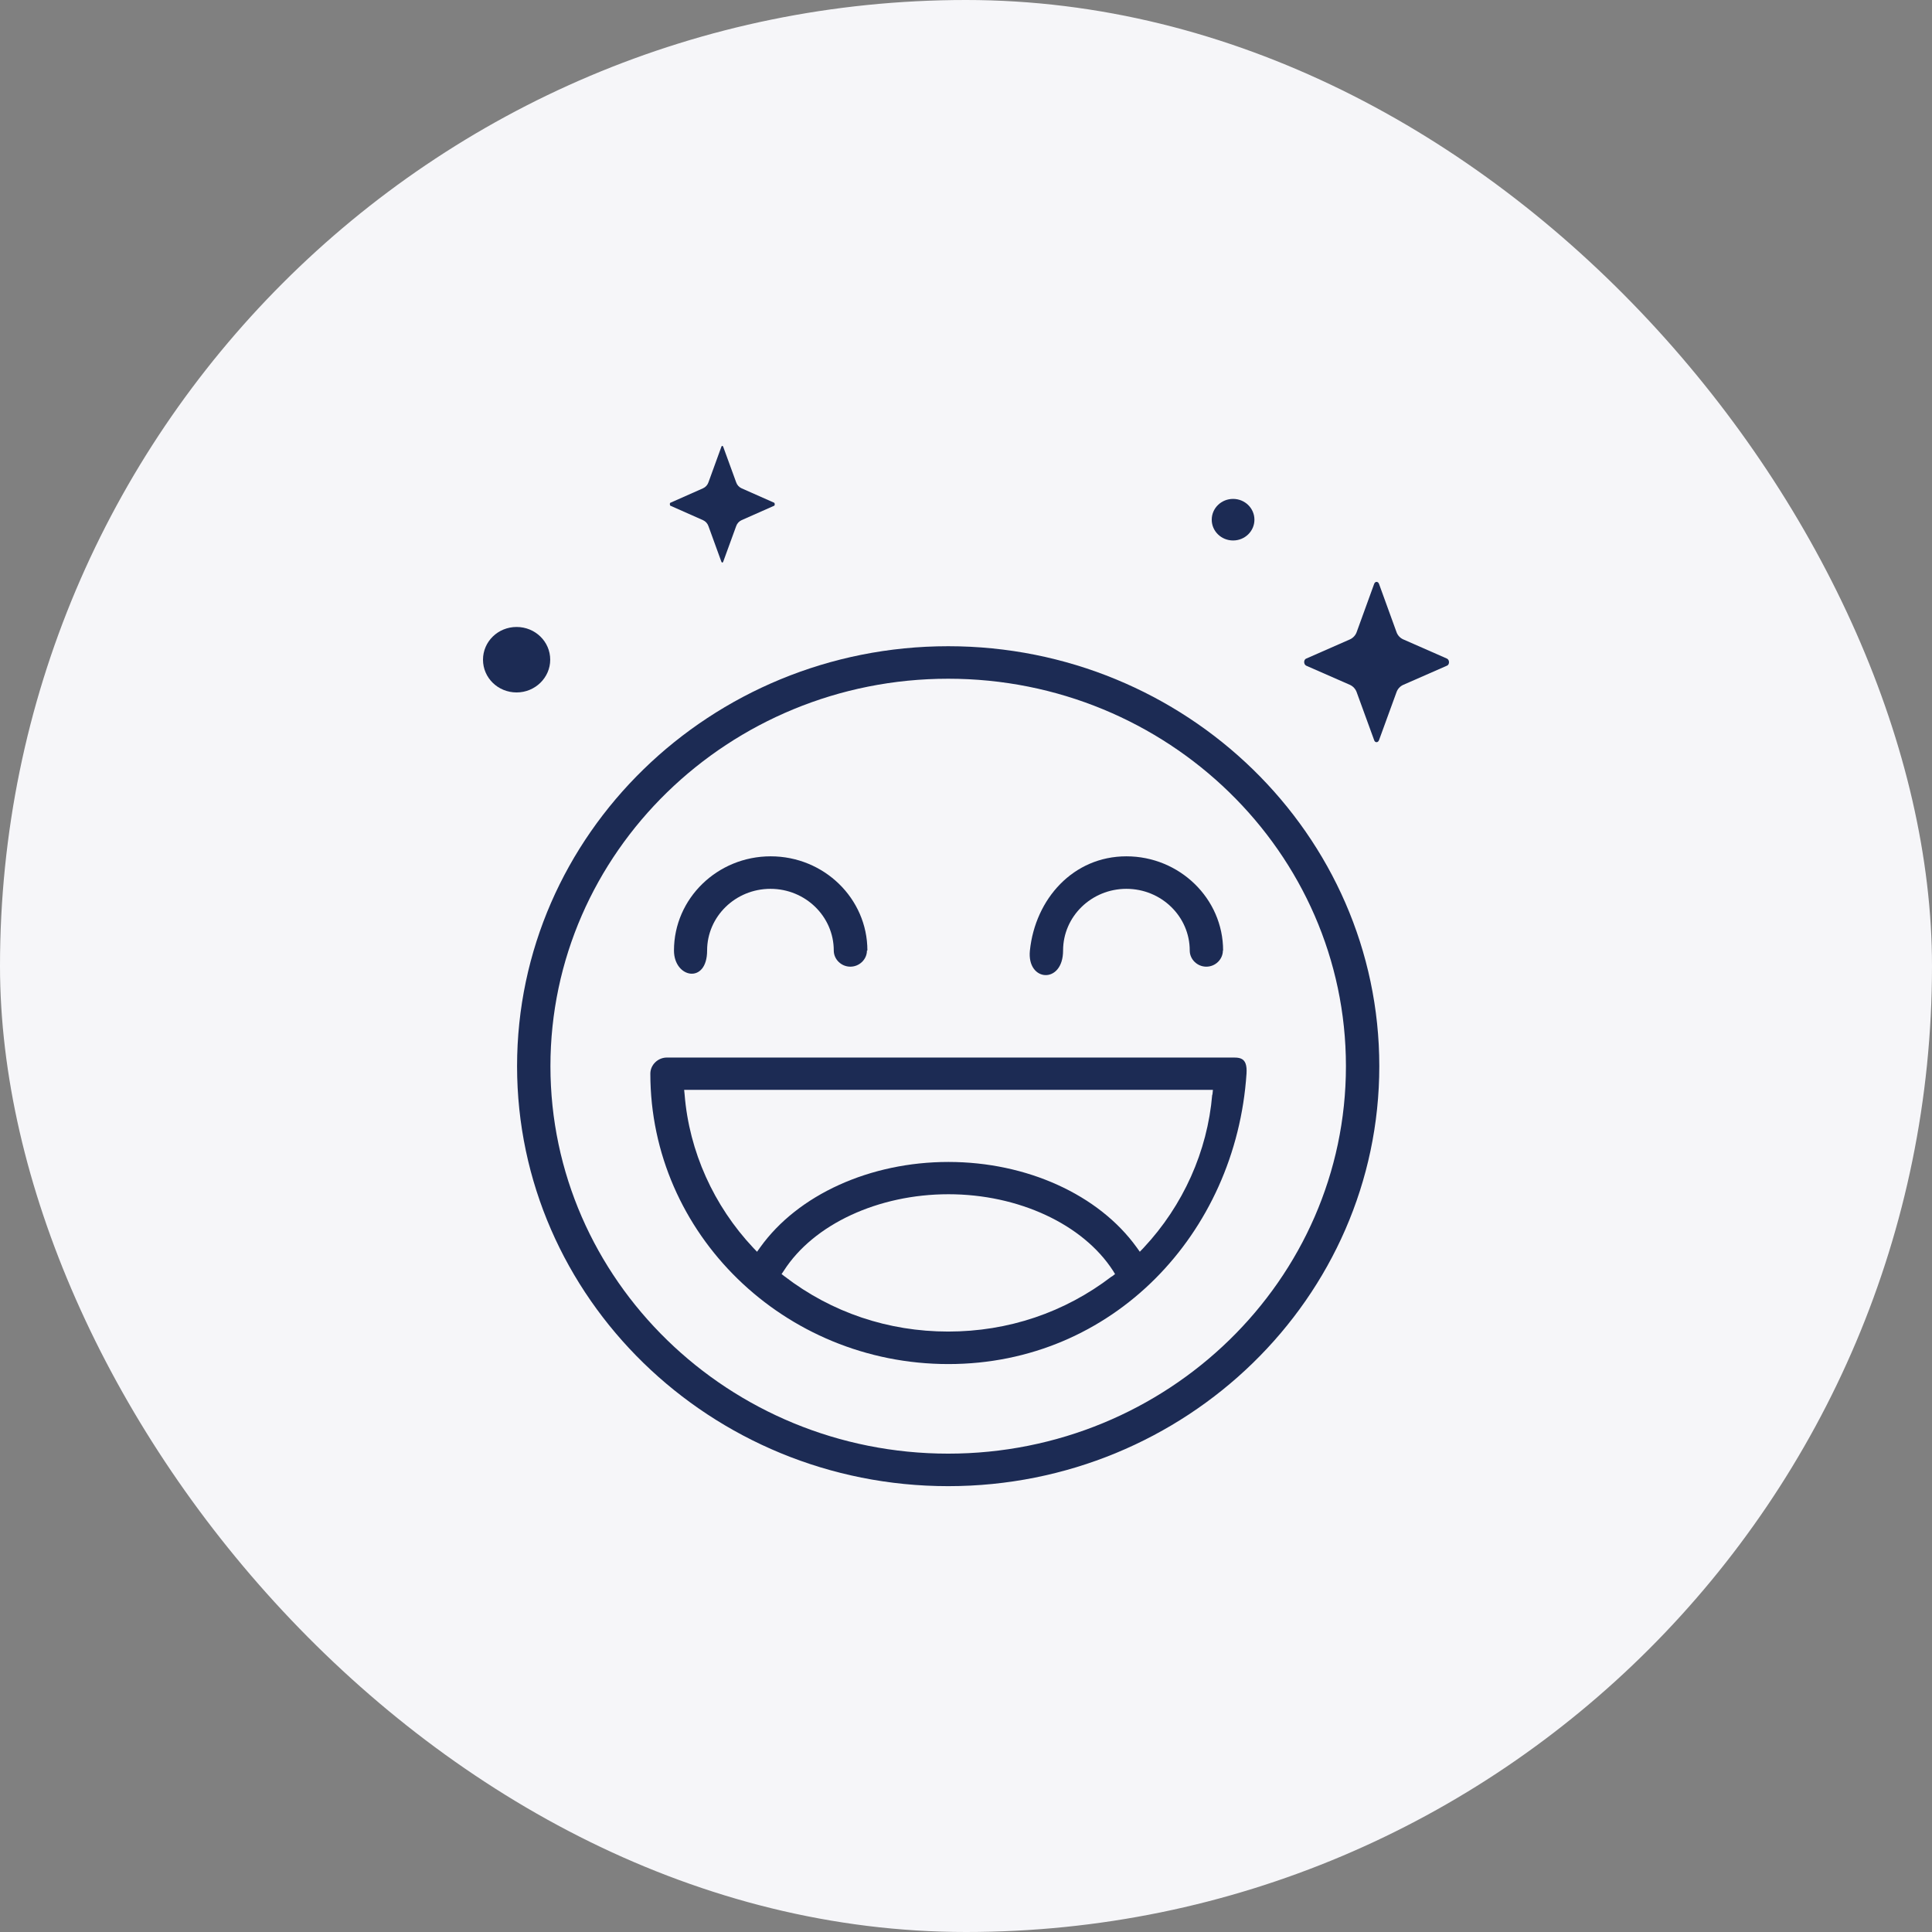 <svg width="52" height="52" viewBox="0 0 52 52" fill="none" xmlns="http://www.w3.org/2000/svg">
<rect x="0" y="0" width="52" height="52" fill="#808080" stroke="none"/>
<rect width="52" height="52" rx="26" fill="#F6F6F9"/>
<g clip-path="url(#clip0_103_8097)">
<path d="M39 17.821C39 17.857 38.988 17.899 38.945 17.917L37.766 18.434C37.686 18.47 37.619 18.542 37.589 18.625L37.118 19.917C37.106 19.952 37.081 19.976 37.051 19.976C37.02 19.976 36.996 19.958 36.984 19.917L36.513 18.625C36.483 18.542 36.415 18.47 36.336 18.434L35.157 17.917C35.12 17.899 35.102 17.857 35.102 17.821C35.102 17.786 35.114 17.744 35.157 17.726L36.336 17.208C36.415 17.172 36.483 17.101 36.513 17.018L36.984 15.72C36.996 15.684 37.02 15.661 37.051 15.661C37.081 15.661 37.106 15.684 37.118 15.72L37.589 17.018C37.619 17.101 37.686 17.172 37.766 17.208L38.945 17.726C38.982 17.744 39 17.786 39 17.821Z" fill="#1C2B54"/>
<path d="M20.852 13.571C20.852 13.583 20.852 13.607 20.834 13.613L19.96 14C19.893 14.03 19.838 14.089 19.814 14.161L19.465 15.119C19.465 15.119 19.453 15.143 19.441 15.143C19.429 15.143 19.422 15.125 19.416 15.119L19.068 14.161C19.044 14.089 18.989 14.03 18.921 14L18.048 13.613C18.035 13.613 18.029 13.589 18.029 13.571C18.029 13.554 18.029 13.536 18.048 13.53L18.921 13.143C18.989 13.113 19.044 13.054 19.068 12.982L19.416 12.024C19.416 12.018 19.429 12 19.441 12C19.453 12 19.459 12.018 19.465 12.024L19.814 12.982C19.838 13.054 19.893 13.113 19.96 13.143L20.834 13.53C20.846 13.53 20.852 13.559 20.852 13.571Z" fill="#1C2B54"/>
<path d="M33.763 13.988C33.763 14.297 33.506 14.547 33.189 14.547C32.871 14.547 32.614 14.297 32.614 13.988C32.614 13.678 32.871 13.428 33.189 13.428C33.506 13.428 33.763 13.678 33.763 13.988Z" fill="#1C2B54"/>
<path d="M14.809 17.756C14.809 18.238 14.405 18.637 13.904 18.637C13.403 18.637 13 18.244 13 17.756C13 17.268 13.403 16.875 13.904 16.875C14.405 16.875 14.809 17.268 14.809 17.756Z" fill="#1C2B54"/>
<path d="M25.521 17.393C19.123 17.393 13.917 22.464 13.917 28.696C13.917 34.928 19.123 40 25.521 40C31.918 40 37.124 34.928 37.124 28.696C37.124 22.464 31.918 17.393 25.521 17.393ZM25.521 39.125C19.618 39.125 14.815 34.446 14.815 28.696C14.815 22.946 19.618 18.268 25.521 18.268C31.424 18.268 36.226 22.946 36.226 28.696C36.226 34.446 31.424 39.125 25.521 39.125Z" fill="#1C2B54"/>
<path d="M23.334 25.583C23.334 25.821 23.132 26.018 22.887 26.018C22.643 26.018 22.441 25.821 22.441 25.583C22.441 24.667 21.678 23.923 20.737 23.923C19.796 23.923 19.032 24.667 19.032 25.583C19.032 26.5 18.14 26.327 18.14 25.583C18.14 24.184 19.307 23.048 20.743 23.048C22.179 23.048 23.346 24.184 23.346 25.583H23.334Z" fill="#1C2B54"/>
<path d="M32.914 25.583C32.914 25.821 32.713 26.018 32.468 26.018C32.224 26.018 32.022 25.821 32.022 25.583C32.022 24.667 31.258 23.923 30.317 23.923C29.376 23.923 28.613 24.667 28.613 25.583C28.613 26.5 27.632 26.431 27.72 25.583C27.865 24.192 28.887 23.048 30.317 23.048C31.747 23.048 32.92 24.184 32.92 25.583H32.914Z" fill="#1C2B54"/>
<path d="M33.098 28.464H17.95C17.706 28.464 17.504 28.661 17.504 28.899C17.504 33.208 21.103 36.714 25.527 36.714C29.951 36.714 33.263 33.199 33.55 28.899C33.581 28.433 33.348 28.464 33.104 28.464H33.098ZM29.92 34.357C28.655 35.327 27.134 35.839 25.521 35.839C23.908 35.839 22.386 35.327 21.121 34.357L21.036 34.292L21.097 34.202C21.897 32.952 23.639 32.143 25.527 32.143C27.415 32.143 29.15 32.952 29.957 34.202L30.012 34.292L29.927 34.357H29.92ZM32.627 29.464C32.499 30.988 31.845 32.447 30.782 33.583L30.678 33.691L30.593 33.572C29.572 32.155 27.635 31.274 25.527 31.274C23.419 31.274 21.476 32.155 20.461 33.572L20.376 33.691L20.272 33.583C19.209 32.452 18.549 30.988 18.427 29.464L18.414 29.333H32.646L32.633 29.464H32.627Z" fill="#1C2B54"/>
</g>
<defs>
<clipPath id="clip0_103_8097">
<rect width="26" height="28" fill="white" transform="translate(13 12)"/>
</clipPath>
</defs>
</svg>
